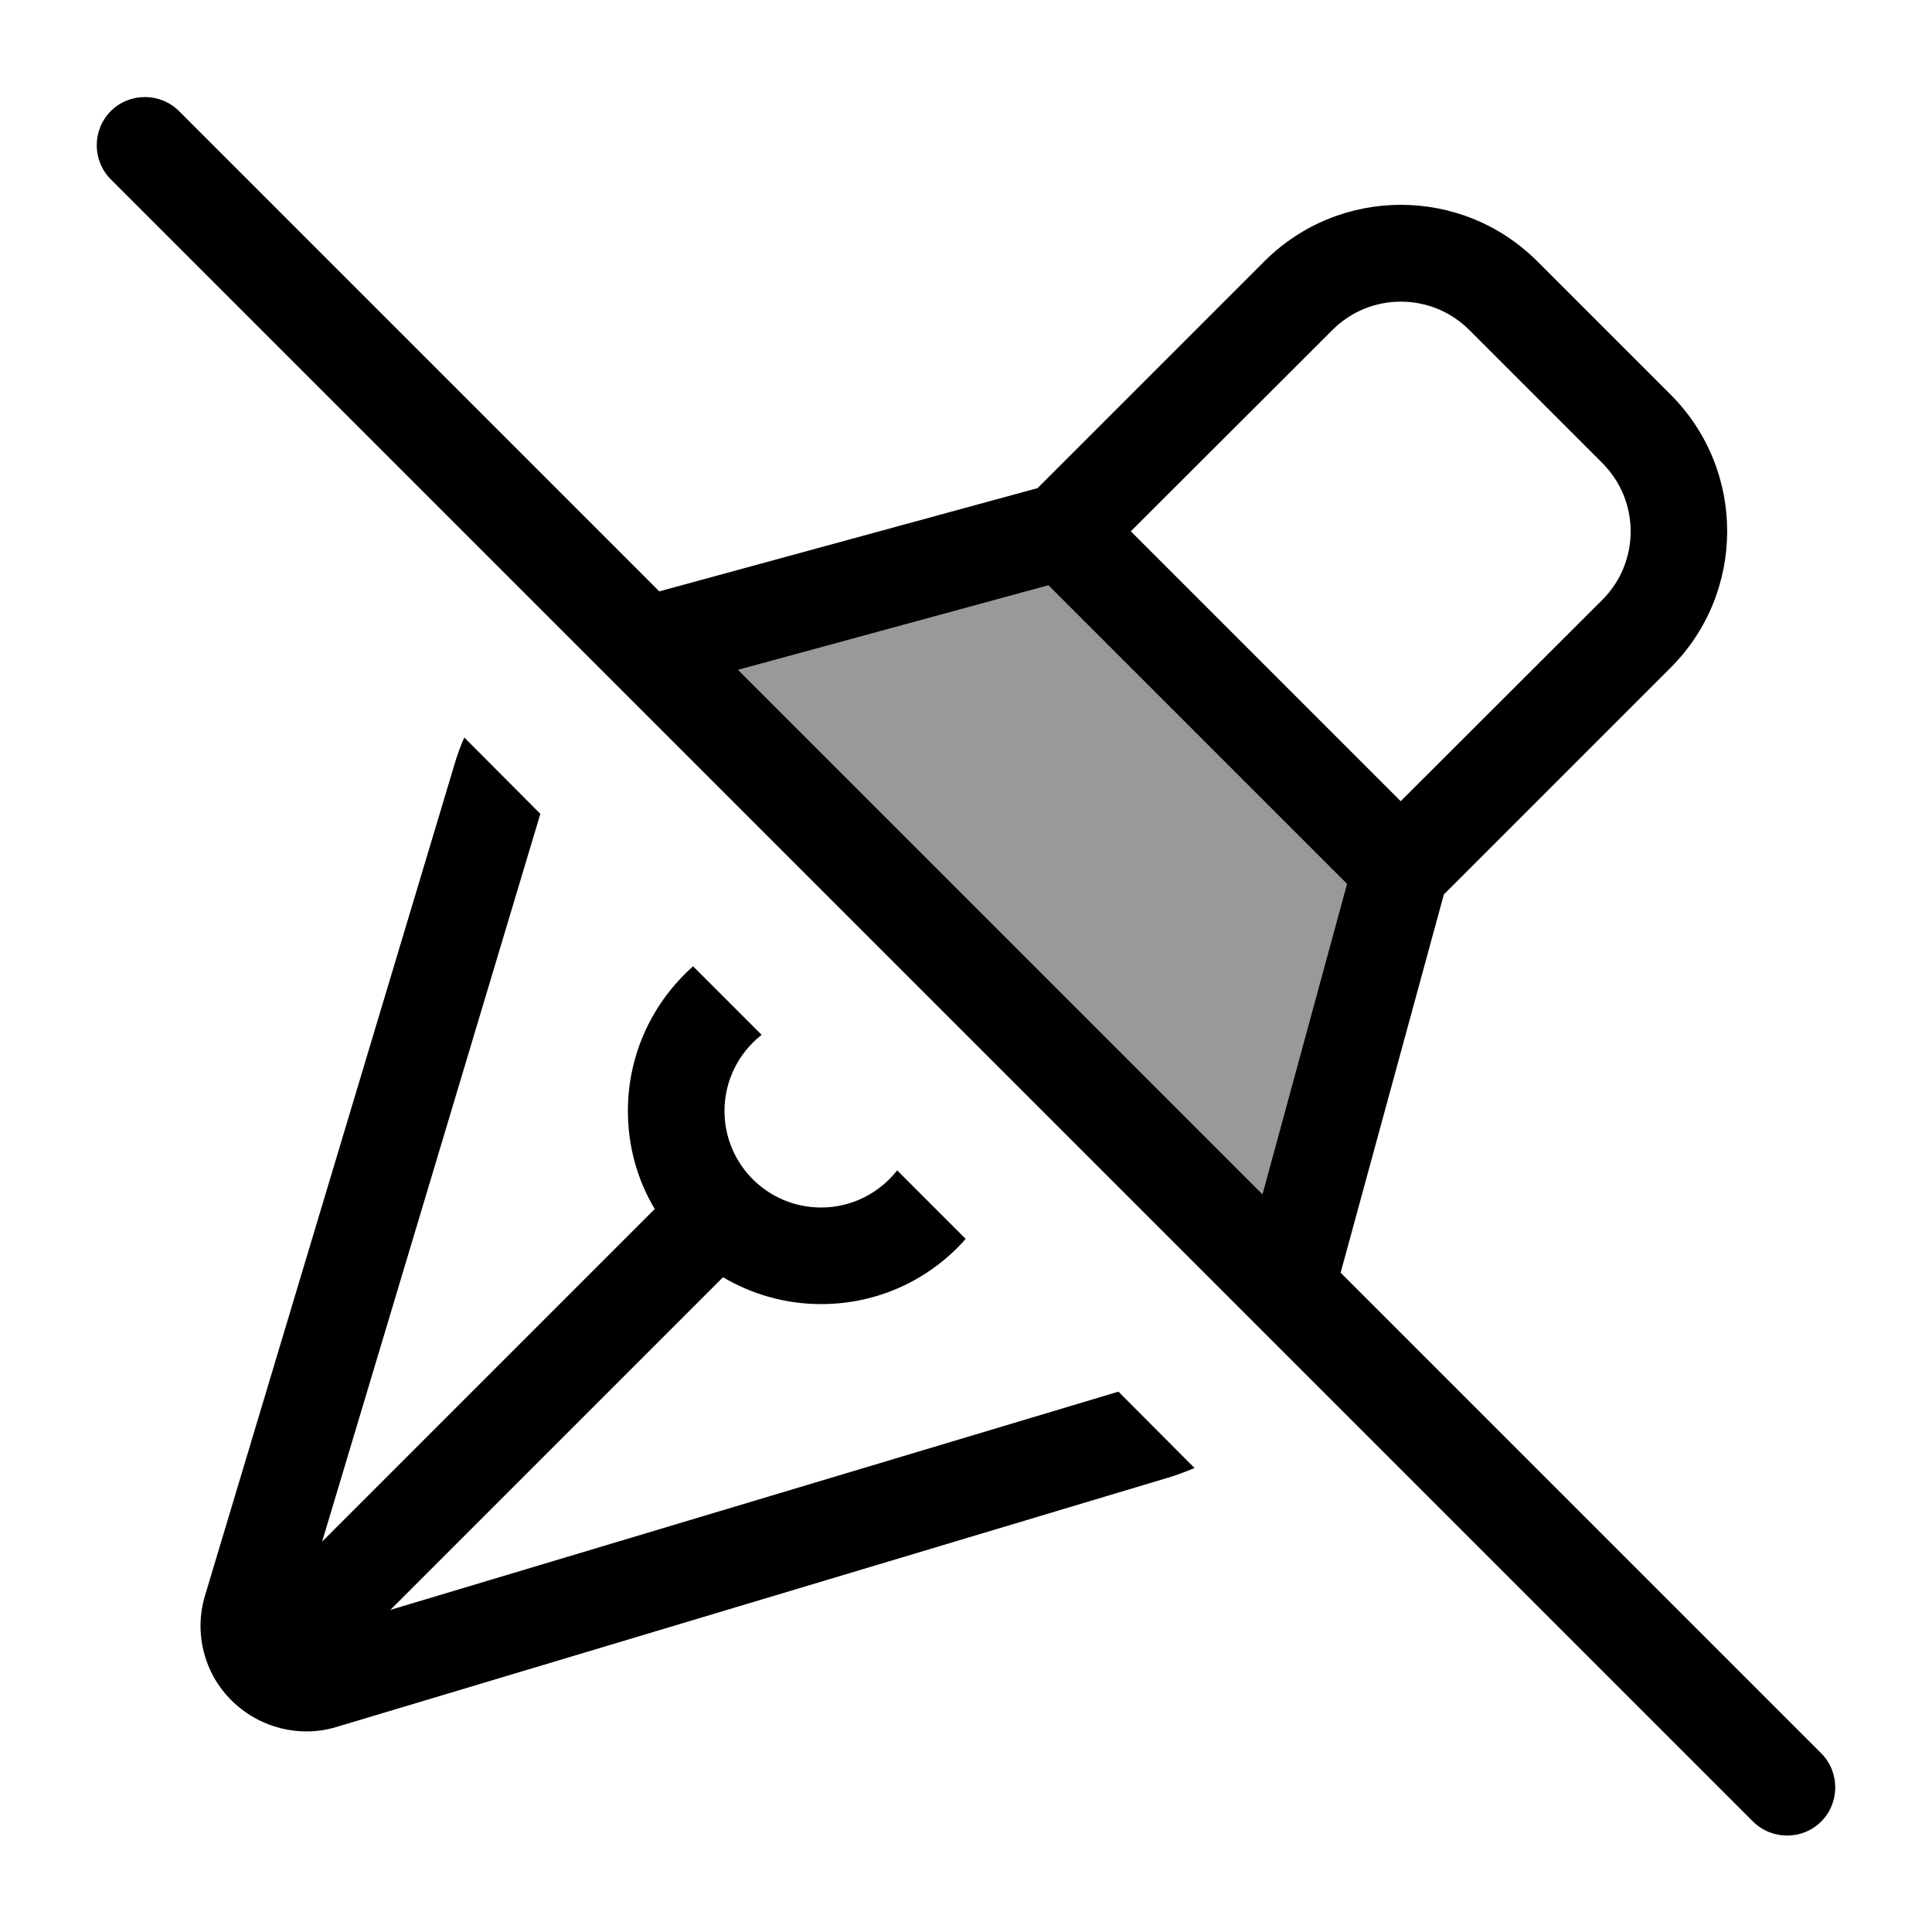 <svg xmlns="http://www.w3.org/2000/svg" viewBox="0 0 640 640"><!--! Font Awesome Pro 7.1.0 by @fontawesome - https://fontawesome.com License - https://fontawesome.com/license (Commercial License) Copyright 2025 Fonticons, Inc. --><path opacity=".4" fill="currentColor" d="M244.5 221.9L347.3 193.9L446.2 292.8L418.2 395.6L244.6 222z"/><path fill="currentColor" d="M59.3 36.8C53.1 30.6 42.9 30.6 36.7 36.8C30.5 43 30.5 53.2 36.7 59.4L580.7 603.4C586.9 609.6 597.1 609.6 603.3 603.4C609.5 597.2 609.5 587 603.3 580.8L444.1 421.6L478.3 296.3L553.4 221.2C578.4 196.2 578.4 155.7 553.4 130.7L509.3 86.6C484.3 61.6 443.8 61.6 418.8 86.6L343.7 161.7L218.4 195.9L59.3 36.8zM244.5 221.9L347.3 193.9L446.2 292.8L418.2 395.6L244.6 222zM150.5 253.4L67.9 528.6C64.2 540.9 67.6 554.3 76.7 563.3C85.8 572.3 99.1 575.8 111.4 572.1L386.6 489.6C389.7 488.7 392.8 487.5 395.7 486.3L370.5 461L129.3 533.3L239.5 423.1C249 428.7 260.1 432 272 432C291.1 432 308.2 423.7 319.9 410.4L297.2 387.7C291.3 395.2 282.2 400 272 400C254.3 400 240 385.7 240 368C240 357.8 244.8 348.7 252.3 342.8L229.6 320.1C216.4 331.8 208 348.9 208 368C208 379.9 211.2 391 216.9 400.5L106.7 510.7L179 269.6L153.8 244.3C152.5 247.2 151.4 250.3 150.5 253.4zM441.4 109.3C453.9 96.8 474.2 96.8 486.7 109.3L530.8 153.4C543.3 165.9 543.3 186.2 530.8 198.7L464 265.4L374.6 176L441.4 109.3z"/></svg>